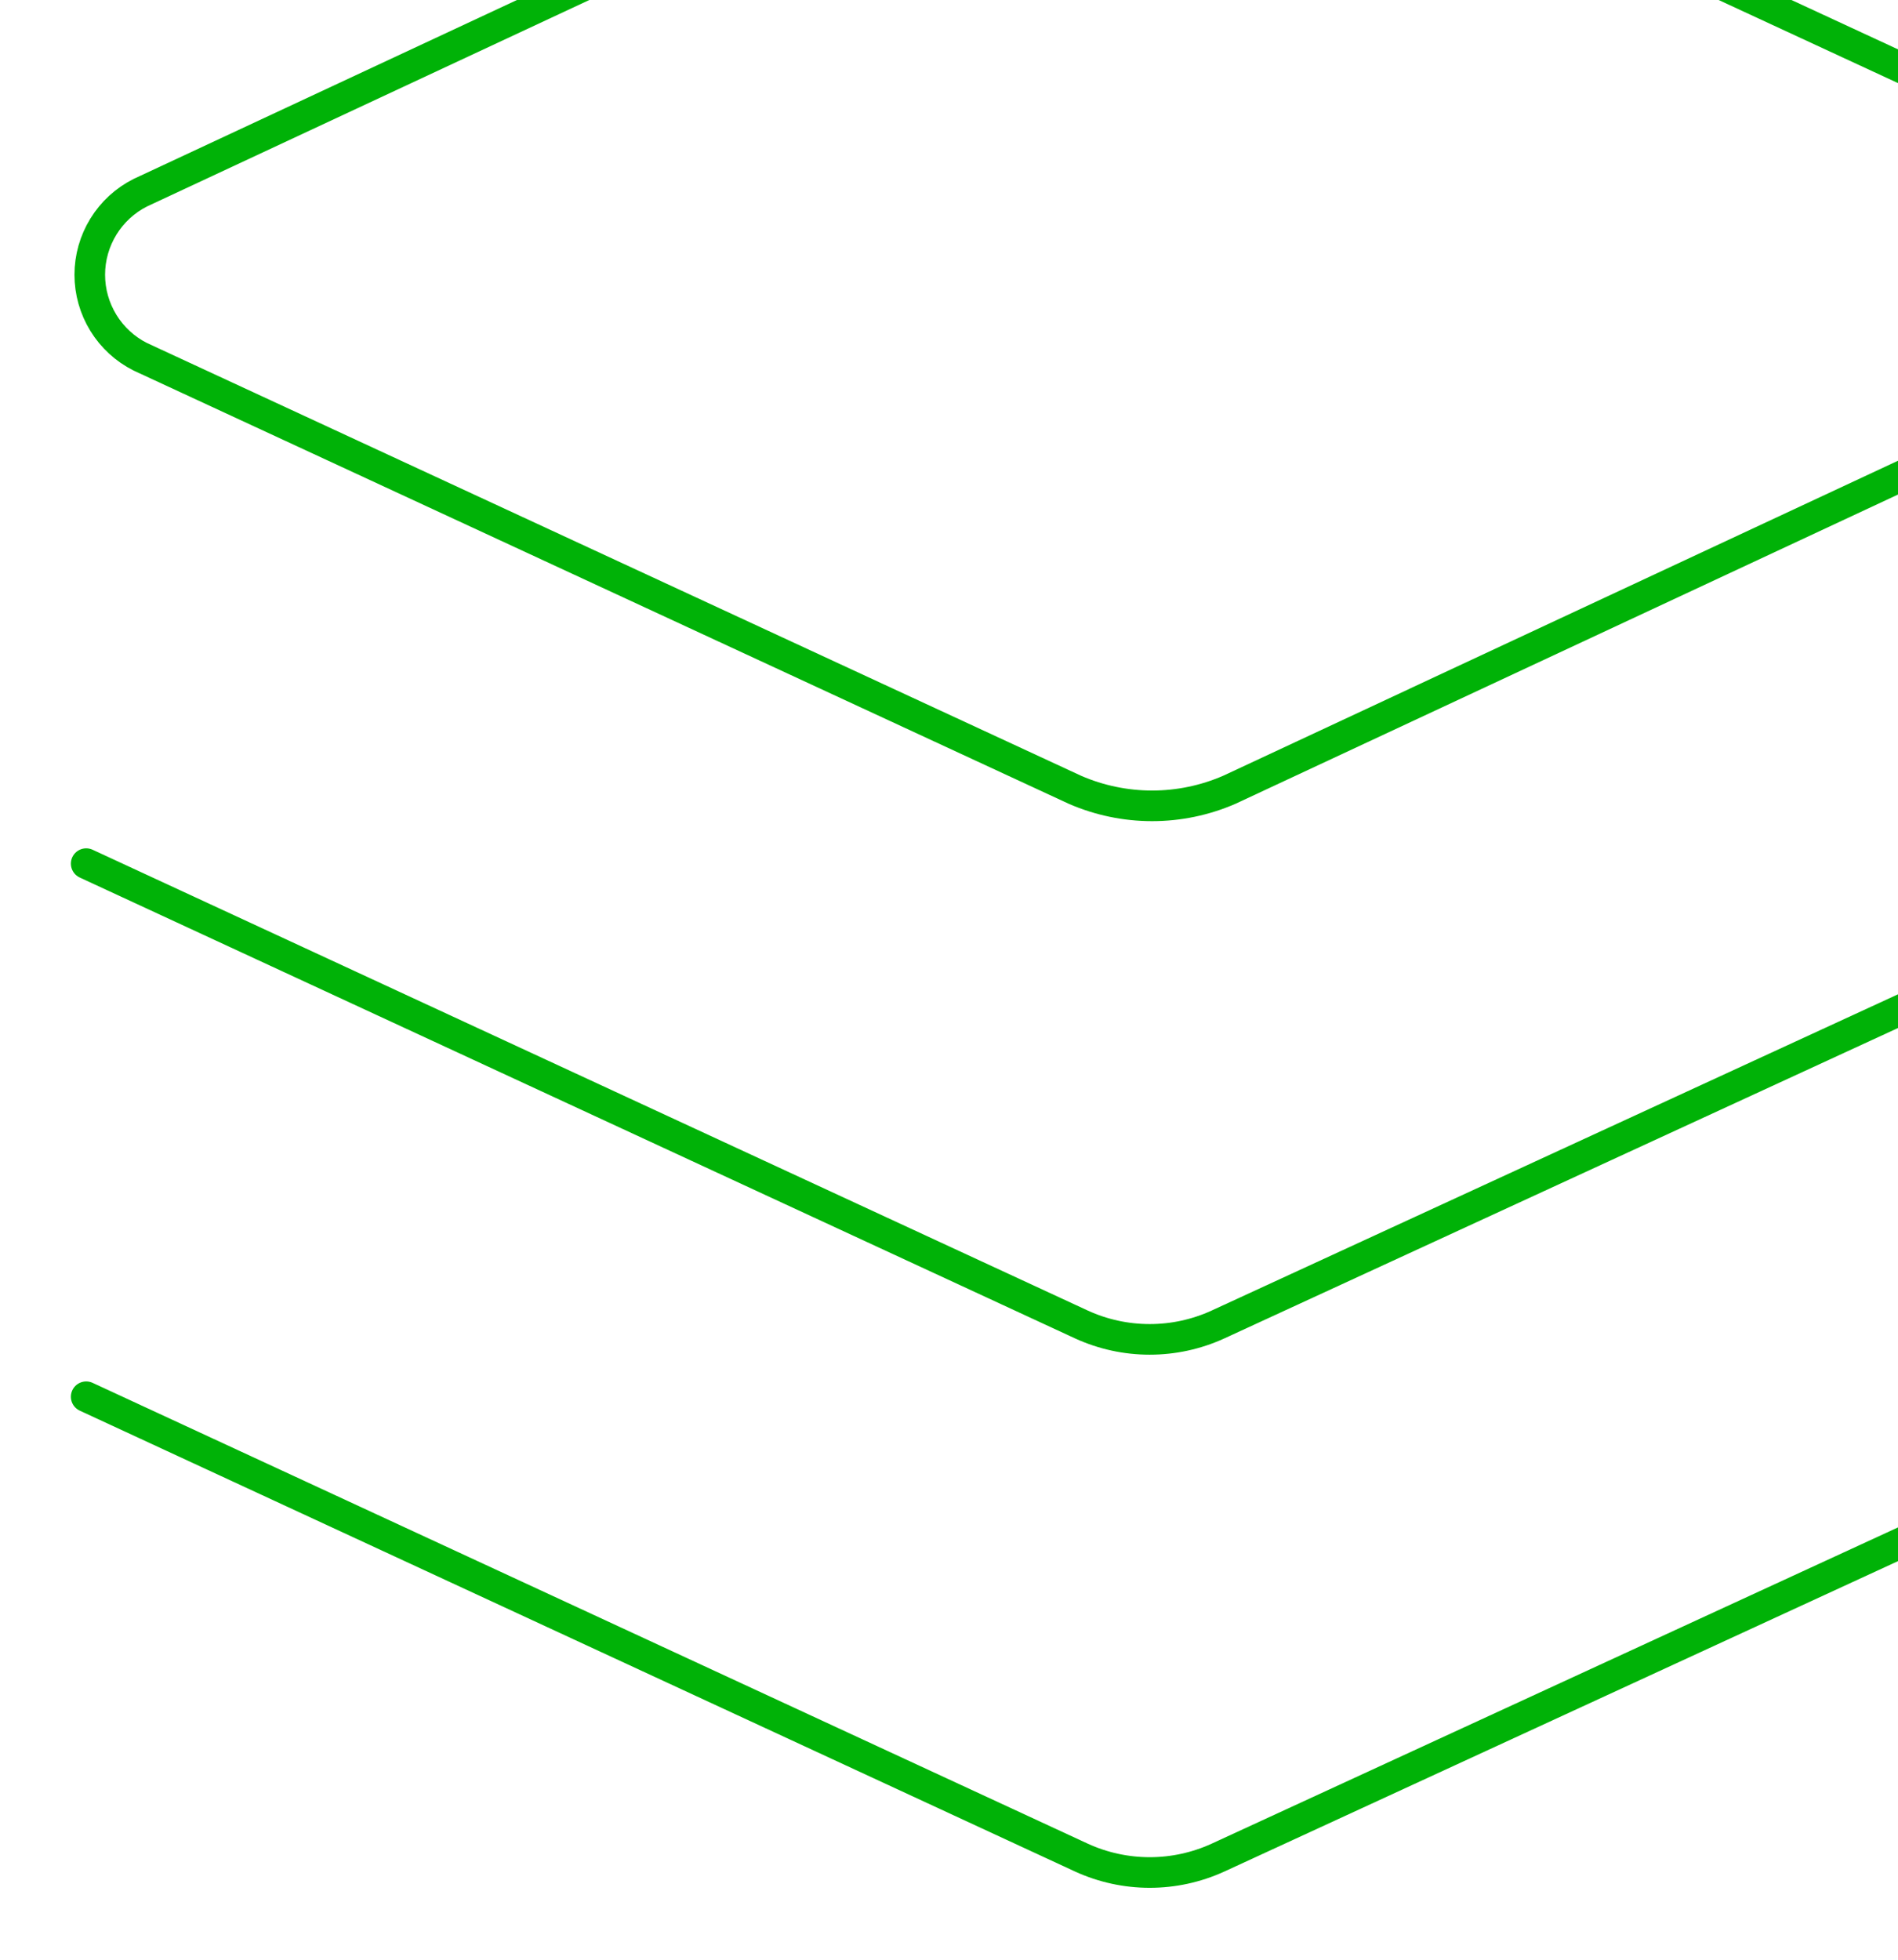 <svg width="124" height="128" viewBox="0 0 124 128" fill="none" xmlns="http://www.w3.org/2000/svg">
<path d="M80.306 51.588C78.717 52.278 77.003 52.634 75.27 52.634C73.538 52.634 71.824 52.278 70.235 51.588L9.163 23.302C8.171 22.802 7.338 22.037 6.756 21.091C6.174 20.145 5.865 19.056 5.865 17.945C5.865 16.835 6.174 15.746 6.756 14.8C7.338 13.854 8.171 13.088 9.163 12.588L70.235 -15.912C71.824 -16.602 73.538 -16.958 75.27 -16.958C77.003 -16.958 78.717 -16.602 80.306 -15.912L141.377 12.374C142.369 12.874 143.202 13.64 143.784 14.585C144.367 15.531 144.675 16.62 144.675 17.731C144.675 18.842 144.367 19.931 143.784 20.876C143.202 21.822 142.369 22.588 141.377 23.088L80.306 51.588Z" stroke="#00B207" stroke-width="2" stroke-linecap="round" stroke-linejoin="round"/>
<path d="M144.916 56.409L79.559 86.516C78.164 87.153 76.647 87.482 75.113 87.482C73.579 87.482 72.062 87.153 70.667 86.516L5.631 56.409" stroke="#00B207" stroke-width="2" stroke-linecap="round" stroke-linejoin="round"/>
<path d="M144.916 91.229L79.559 121.337C78.164 121.973 76.647 122.303 75.113 122.303C73.579 122.303 72.062 121.973 70.667 121.337L5.631 91.229" stroke="#00B207" stroke-width="2" stroke-linecap="round" stroke-linejoin="round"/>
</svg>
